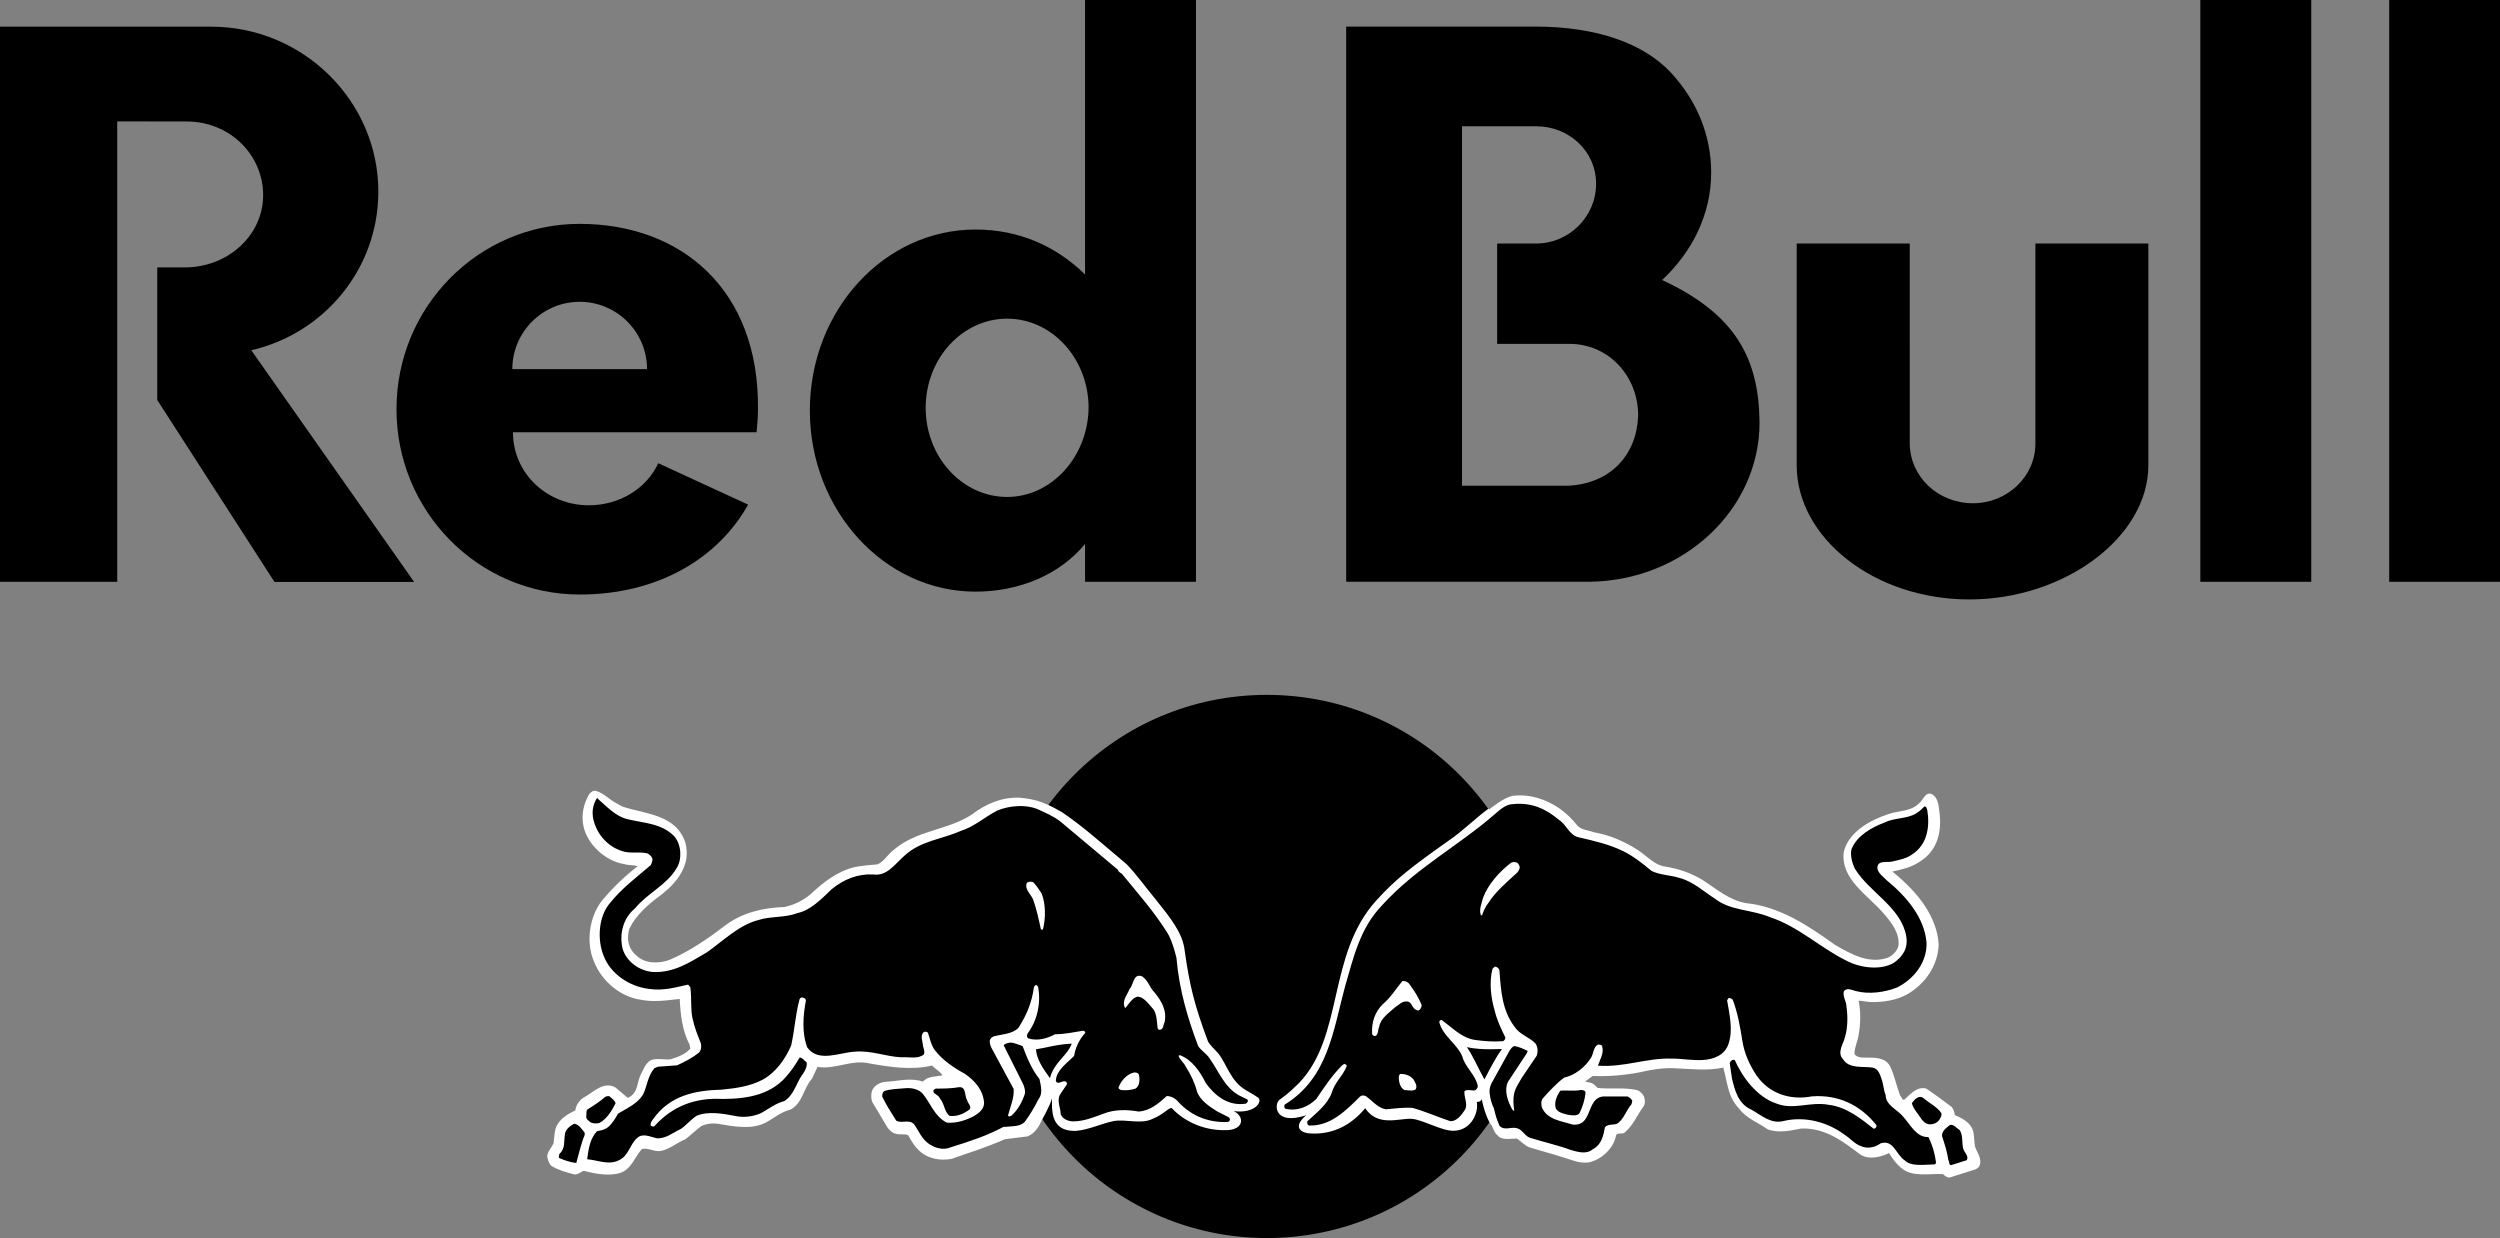 <?xml version="1.0" encoding="utf-8"?>
<svg xmlns="http://www.w3.org/2000/svg" xmlns:xlink="http://www.w3.org/1999/xlink" version="1.1" id="Layer_1" x="0px" y="0px" viewBox="0 0 2341.8 1159.7" style="enable-background:new 0 0 2341.8 1159.7;">
<rect x="0" y="0" width="2341.8" height="1159.7" fill="#808080" stroke="none"/>
<style type="text/css">
	.st0{fill-rule:evenodd;clip-rule:evenodd;fill:#FFFFFF;}
	.st1{fill-rule:evenodd;clip-rule:evenodd;}
</style>
<g>
	<path d="M1788.9,228.1h-105.9v207.8c0,67.7,72.3,125.6,161.7,125.6s167.7-58.5,167.7-125.6V228.1h-105.8v187.4&#xA;		c0,30.9-26.3,55.9-58.5,55.9c-32.9,0-59.2-25-59.2-56.5V228.1z M109.8,113.7V545H0V25h197.9c86.1,0,156.5,69.7,156.5,154.5&#xA;		c0,72.3-50.6,132.8-119,148.6l152.5,217H257.1L147.3,374.7V250.5h25.6c40.8,0,73.6-30.2,73.6-67.7s-30.9-69-71.7-69L109.8,113.7z&#xA;		 M1120.3,545V0h-103.9v257.1c-27.6-27-62.5-42.1-102.6-42.1c-85.5,0-155.2,75.6-155.2,169.6c0,93.4,69.7,169.6,155.2,169.6&#xA;		c40.8,0,78.9-15.8,102.6-44.7V545L1120.3,545z M943.4,465.5c-42.1,0-76.3-37.5-76.3-83.5s34.2-83.5,76.3-83.5s76.3,37.5,76.3,83.5&#xA;		C1019.1,428,984.9,465.5,943.4,465.5 M1556.9,262.3c28.3-26.3,46-61.8,46-100.6c0-35.5-13.8-67.7-37.5-93.4&#xA;		c-25-27-68.4-43.4-127.5-43.4H1261v520h228.8c87.4-1.3,158.4-67.7,158.4-149.2C1647.6,336.6,1626.5,294.5,1556.9,262.3 M1468.8,455&#xA;		h-99.3V118.3h69.7c30.2,0,55.9,23,55.9,53.9s-25.6,55.9-55.9,55.9h-36.8v94h67.7c36.8,0,64.4,30.2,64.4,67.1&#xA;		C1533.2,426,1508.9,453,1468.8,455"/>
	<path d="M479.9,345.8c0-34.8,28.3-63.1,63.1-63.1s63.1,28.3,63.1,63.1H479.9z M708.7,405c0.7-7.2,1.3-14.5,1.3-21.7&#xA;		c1.3-112.4-72.3-173.6-167-173.6s-171.6,77.6-171.6,173.6s76.9,173.6,171.6,173.6c72.3,0,128.9-32.9,157.8-84.2l-84.2-38.8&#xA;		c-10.5,23-35.5,39.4-65.1,39.4c-38.8,0-71-29.6-71-68.4H708.7z M2061.1,0H2165v545h-103.9V0z M2238,0h103.9v545H2238V0z"/>
	<path d="M932.3,905.3c0-140.7,113.7-254.4,254.4-254.4s254.4,113.7,254.4,254.4s-113.7,254.4-254.4,254.4S932.3,1045.4,932.3,905.3"/>
	<path class="st0" d="M982.2,754.1c3.9,2,7.9,3.9,12.5,6.6c19.1,13.1,31.6,24.3,60.5,48.7c8.5,8.5,18.4,22.4,25.6,30.9&#xA;		c15.8,19.7,27,33.5,28.9,50c4.6,32.9,9.2,51.3,21.7,84.8c1.3,3.3,6.6,7.9,9.9,11.8c7.9,9.9,11.2,25.6,25.6,34.2&#xA;		c7.9,4.6,9.2,5.3,11.8,7.2c3.9,3.3-2.6,15.1-23,12.5c10.5,5.3,9.2,17.1-5.9,17.8c-29.6,1.3-48-15.8-51.9-20.4&#xA;		c-2-2-7.9,5.9-18.4,9.9c-10.5,5.3-25,0-36.2,2c-10.5,2-24.3,8.5-35.5,9.2c-19.7,0.7-22.4-13.1-22.4-25v-5.3&#xA;		c-2,7.2-9.2,19.7-9.2,19.7c-2.6,5.9-6.6,13.1-13.8,15.8l-21,2.6c-16.4,7.2-32.9,12.5-50,18.4c-9.9,2-21,0-28.3-5.9&#xA;		c-5.9-4.6-9.2-10.5-12.5-16.4c-3.3-1.3-7.9,0-11.8-1.3c-3.3-0.7-5.3-3.3-7.2-5.3l-14.5-24.3c-1.3-3.3-1.3-7.9,0-11.2&#xA;		c2.6-5.3,8.5-7.9,14.5-7.9c10.5-0.7,22.4-3.9,32.9,0c4.6-5.3,11.8-4.6,18.4-5.9c-2.6-3.9-6.6-5.9-9.9-9.2&#xA;		c-19.1,4.6-40.1,1.3-58.5-2c-17.1-3.9-31.6,5.9-48.7,3.3l-5.3,11.2c-7.9,8.5-8.5,23-20.4,28.9c-8.5,2-15.1,7.9-22.4,11.8&#xA;		c-13.1,7.2-30.9,3.9-45.4,1.3c-5.9-0.7-9.9,0-15.1,2c-4.6,3.3-9.9,8.5-15.1,12.5c-8.5,3.3-15.8,10.5-25,11.2&#xA;		c-5.3,0-10.5-3.3-15.8-2c-6.6,7.2-9.9,19.1-20.4,22.4c-10.5,3.3-23.7,0.7-34.2-2c-3.3,1.3-5.3,3.9-9.2,3.3c-7.2-2-14.5-3.9-21-7.9&#xA;		c-2.6-2.6-3.3-5.9-3.9-8.5c0-4.6,3.9-8.5,5.9-12.5c0.7-4.6,0.7-11.2,2.6-15.8c3.3-7.2,10.5-11.8,17.8-15.1&#xA;		c0.7-5.3,3.9-9.9,8.5-12.5c8.5-4.6,17.8-15.1,28.9-9.2l11.8,9.9c10.5-4.6,7.9-15.1,13.1-23.7c2.6-5.9,5.9-12.5,12.5-12.5&#xA;		c4.6-0.7,9.9,0.7,14.5,0c6.6-2,13.8-4.6,18.4-9.9l-0.7-3.9c-6.6-12.5-8.5-27.6-9.2-42.7c-11.8,1.3-24.3,3.3-36.8,0.7&#xA;		c-18.4-2.6-36.2-17.1-43.4-35.5c-7.9-17.8-4.6-42.7,7.9-57.9c9.9-11.8,21-22.4,32.9-31.6c-3.9-1.3-8.5-0.7-12.5-2&#xA;		c-17.1-2.6-34.2-17.8-38.1-34.8c-2.6-11.2,0-21.7,5.3-30.9c2-2,3.9-3.9,7.2-2.6c8.5,3.3,11.2,7.9,19.1,11.8l4.6,2.6&#xA;		c21.7,7.2,50.6,7.2,59.2,34.2c5.3,21-7.9,36.8-23,48.7c-11.8,8.5-23.7,19.1-29.6,31.6c-2.6,9.2-1.3,18.4,6.6,25&#xA;		c7.9,7.9,21.7,7.9,31.6,3.9c18.4-7.9,35.5-19.7,51.9-32.2c15.8-11.8,34.8-16.4,55.2-17.1c9.2-2,17.1-5.9,24.3-11.8&#xA;		c12.5-11.8,25.6-21.7,41.4-25.6c7.2-1.3,14.5-2,21.7-2.6c5.9-2.6,9.9-9.9,14.5-13.1c21.7-19.1,50.6-18.4,73.6-33.5&#xA;		c13.1-9.9,27.6-16.4,44.7-15.8c7.9,0.7,15.1,2,21.7,4.6L982.2,754.1z M1003.9,977.6c-14.5,0.7-23.7,3.9-33.5,5.3&#xA;		c0.7,9.2,5.9,17.1,13.1,27C987.5,994.7,1000,988.8,1003.9,977.6 M1374.1,980.9c6.6,9.9,10.5,19.7,16.4,30.2&#xA;		c5.9-11.2,11.2-21.7,16.4-28.3C1406.3,982.2,1389.2,984.2,1374.1,980.9 M1387.9,1029.6c-0.7,2-2,2.6-4.6,2.6c2,9.2-4.6,26.3-21,27&#xA;		c-11.2,0.7-29.6-10.5-40.1-11.2c-11.2-0.7-31.6,7.9-43.4-9.9c-15.8,19.1-34.2,24.3-50,23.7c-9.2,0-19.1-5.3-5.3-17.1&#xA;		c-30.2,9.9-30.2-10.5-25-14.5c3.3-2.6,7.2-4.6,18.4-15.8c42.1-44,26.3-120.3,72.3-170.9c17.8-19.7,32.2-30.9,68.4-56.5&#xA;		c12.5-8.5,25-21,36.8-29.6l0.7,1.3V758c7.2-5.3,13.8-10.5,21.7-12.5c16.4-2,31.6,3.3,44,11.8c6.6,4.6,11.8,9.9,17.1,16.4&#xA;		c3.9,3.9,9.9,3.9,15.1,5.9c15.1,2.6,28.3,8.5,40.8,16.4c8.5,5.3,15.8,14.5,26.3,15.8c12.5,2,23.7,5.9,34.8,12.5&#xA;		c13.1,8.5,25,19.1,40.8,21.7c31.6,3.3,57.9,21,82.8,38.8c14.5,8.5,31.6,18.4,49.3,12.5c5.3-2,9.2-6.6,10.5-11.2&#xA;		c1.3-11.8-5.9-21-13.1-29.6c-15.1-17.8-41.4-32.9-38.1-58.5c4.6-19.1,25.6-30.2,42.1-35.5c9.2-3.3,20.4-2,28.3-9.9&#xA;		c3.9-2.6,5.9-11.8,12.5-8.5c5.3,3.3,5.9,9.9,6.6,15.8c2.6,18.4-1.3,36.8-18.4,47.3c-7.9,5.3-16.4,7.2-25.6,9.2&#xA;		c13.8,11.2,27.6,25,35.5,40.8c4.6,9.2,7.2,17.1,7.9,27.6c-0.7,19.7-12.5,36.8-29.6,46.7c-9.9,5.3-21,7.2-32.9,7.2&#xA;		c-4.6,0-8.5-1.3-12.5-1.3c2,9.2,2,21.7,0,32.2c-0.7,5.3-3.9,11.2-3.9,17.8c2.6,3.3,6.6,3.3,9.9,3.3c8.5,0,19.1-0.7,23.7,8.5&#xA;		c3.9,8.5,5.9,18.4,9.2,27c1.3,1.3,2,4.6,3.9,3.9c5.9-5.3,11.8-12.5,20.4-10.5c7.9,5.3,15.8,11.2,23.7,17.1c2,2,2.6,4.6,3.3,7.9&#xA;		c6.6,2.6,15.1,7.2,17.1,15.1c1.3,5.3,0.7,10.5,2,15.1c2,5.3,7.2,11.8,3.3,18.4l-2.6,2l-25,7.9c-2,0-3.9-1.3-5.9-3.3&#xA;		c-13.1-0.7-28.9,3.3-39.4-5.9c-4.6-3.9-7.9-8.5-11.2-13.8c-7.9,3.9-19.1,6.6-27,1.3c-16.4-12.5-32.9-25-55.2-24.3&#xA;		c-9.9,2-21.7,4.6-31.6,0.7c-9.2-6.6-19.7-9.9-27-19.7c-10.5-11.2-10.5-24.3-14.5-38.1c-14.5,3.3-30.2,1.3-44.7,0.7&#xA;		c-11.8-0.7-23,1.3-34.2,3.9c-13.8,2.6-28.9,3.9-43.4,3.3l-7.2,5.3c3.3,0.7,6.6,0.7,9.2,3.3l2.6,2.6c11.8,1.3,25.6-0.7,36.8,2&#xA;		c2.6,0.7,5.3,3.3,6.6,5.9c1.3,3.3,1.3,7.2-0.7,9.9c-5.9,7.9-9.2,17.1-17.1,23.7c-2,2.6-7.9-0.7-8.5,3.9&#xA;		c-2.6,11.8-13.8,21.7-25,24.3c-4.6,0.7-9.9,0-13.8-1.3c-13.8-4.6-27.6-8.5-41.4-12.5c-4.6-1.3-8.5-5.9-12.5-8.5&#xA;		c-5.9,0-14.5,2-18.4-3.3c-2-1.3-3.9-5.9-4.6-7.9C1393.1,1049.3,1389.9,1038.8,1387.9,1029.6"/>
	<g>
		<path class="st1" d="M975.7,836.9c3.9,9.9,3.9,23,1.3,33.5c-0.7,0.7-1.3,0.7-2,0c-2-9.2-3.9-18.4-7.2-27.6&#xA;			c-2-5.3-8.5-9.9-5.9-15.8c1.3-1.3,3.9-1.3,5.9-0.7C971.1,829.7,973,833,975.7,836.9 M1080.9,929c7.2,8.5,12.5,17.8,9.9,28.9&#xA;			c-1.3,2-0.7,5.9-3.9,6.6c-1.3,0.7-2.6-0.7-2.6-2c-0.7-5.9-0.7-12.5-3.9-17.1c-3.9-3.9-8.5-11.8-15.1-11.8&#xA;			c-4.6,1.3-7.9,6.6-10.5,9.9c0,0.7-0.7,0.7-1.3,0c-2.6-6.6,2.6-11.8,4.6-17.1c3.9-3.9,3.3-15.1,11.8-11.8&#xA;			C1075.6,918.5,1076.9,925,1080.9,929 M1067,1007.2c0.7,3.9,0.7,9.9-3.3,12.5c-3.9,1.3-9.2,2-13.8,1.3c-1.3-0.7-2.6-1.3-2-2.6&#xA;			c2-5.9,7.9-12.5,14.5-13.8C1063.8,1004.6,1066.4,1004.6,1067,1007.2 M587.1,767.2c15.8,3.9,32.9,3.9,44.7,16.4&#xA;			c6.6,7.9,7.2,21.7,2,29.6c-9.2,15.8-27.6,23.7-38.8,37.5c-11.2,9.2-15.1,23.7-11.8,38.1c3.9,12.5,16.4,21,28.9,21.7&#xA;			c19.7,0.7,34.2-9.2,50-18.4c15.8-11.2,30.2-25.6,48-30.2c11.8-3.9,25-2,36.8-6.6c12.5-2.6,22.4-13.1,32.2-22.4&#xA;			c11.2-9.2,24.3-14.5,38.8-13.8c13.1,2,20.4-9.9,29.6-17.8c15.1-13.8,34.8-15.1,52.6-23c12.5-3.9,22.4-13.1,34.2-19.1&#xA;			c11.2-4.6,26.3-5.9,37.5-1.3c7.2,3.3,15.1,6.6,21.7,11.8l53.3,44.7c0.7,2,2.6,3.3,3.9,3.9c15.1,18.4,30.9,36.2,43.4,56.5&#xA;			c3.9,7.2,5.9,14.5,7.9,22.4c2.6,30.2,10.5,56.5,20.4,82.8c2.6,3.9,7.9,7.2,10.5,11.2c8.5,11.8,13.8,27,27.6,34.8l7.9,3.9&#xA;			c0.7,0.7,0.7,2,0,2.6l-1.3,1.3c-16.4,2.6-28.9-7.2-37.5-19.1c-5.3-10.5-12.5-21.7-24.3-26.3c-0.7,0-1.3,0.7-1.3,0.7&#xA;			c1.3,3.9,5.3,6.6,6.6,9.9c4.6,7.2,8.5,15.1,10.5,23c2.6,8.5,11.8,14.5,19.1,19.1l10.5,5.3c1.3,0.7,2,2.6,0.7,3.9l-1.3,0.7&#xA;			c-17.8,0.7-33.5-5.3-46-18.4c-2.6-3.3-6.6-5.9-11.2-5.9c-7.9,7.2-15.8,13.8-26.3,14.5c-11.2-2-23-2-32.9,2&#xA;			c-9.2,3.3-18.4,7.2-28.3,7.2c-4.6,0-9.9-2-11.8-6.6c0-5.9-3.9-12.5-0.7-18.4l6.6-9.9c0-1.3-0.7-2.6-2-2.6&#xA;			c-2.6-0.7-7.2,3.9-8.5-0.7c0.7-9.9,10.5-16.4,17.1-23c1.3-7.9,4.6-15.1,10.5-21.7c0-0.7-0.7-2-2-2c-8.5,1.3-17.1,3.3-26.3,3.3&#xA;			c-7.2,3.9-16.4,6.6-25,3.9c-2-1.3-1.3-3.3-0.7-4.6c9.2-12.5,12.5-28.3,9.9-43.4c-0.7-0.7-0.7-2-2-2s-1.3,1.3-2,2&#xA;			c-2,14.5-6.6,25.6-14.5,38.1c-5.9,5.9-15.1,5.9-23,7.9c-2,0.7-3.9,2.6-3.9,4.6c0,5.3,3.3,8.5,5.3,13.1l17.1,31.6&#xA;			c0.7,8.5-3.3,17.1-5.3,25c0.7,1.3,2,0.7,3.3,0c5.9-5.3,9.9-12.5,12.5-20.4c0.7-3.3-0.7-7.2-2-9.9l-17.8-35.5c1.3-2,3.9-2,5.9-2.6&#xA;			c3.9,0,7.9,2,11.8,3.3c3.9,10.5,8.5,21.7,15.8,30.9c1.3,5.9,3.3,13.8-0.7,18.4c-3.9,7.9-7.9,14.5-13.1,21.7&#xA;			c-4.6,4.6-11.2,3.9-17.8,4.6h-2c-15.8,8.5-32.2,13.8-49.3,19.1c-7.2,3.3-15.8,0.7-21.7-3.9c-5.9-4.6-8.5-11.2-12.5-17.1&#xA;			c-4.6-5.9-11.8-0.7-17.1-3.9c-4.6-7.2-9.2-14.5-13.1-22.4c0-2,0-3.9,2-5.3c5.9-2,12.5-2,19.1-2.6c5.9-0.7,12.5,0.7,16.4,4.6&#xA;			c7.9,9.2,11.2,21.7,23,27.6c9.2,0.7,17.1-2,25-5.9c4.6-2.6,9.9-6.6,9.9-12.5c-0.7-11.8-8.5-21-18.4-27.6&#xA;			c-9.9-5.3-20.4-12.5-27.6-21.7c-3.9-5.3-4.6-11.2-6.6-16.4c-0.7-1.3-3.3-1.3-3.9-0.7c-3.9,3.3-0.7,9.2-0.7,13.1&#xA;			c0.7,2.6,2,5.9,0.7,7.9c-5.9,4.6-13.8,2-21,2.6c-14.5-0.7-28.3-6.6-43.4-5.3c-14.5,0.7-34.2,10.5-44.7-3.9&#xA;			c-5.3-13.8-3.9-30.2-1.3-44c0-1.3-1.3-2.6-2.6-2.6c-1.3-0.7-2.6,0-3.3,1.3c-3.9,13.8-4.6,28.9-7.9,43.4&#xA;			c-5.3,12.5-14.5,25.6-27,32.2c-11.2,5.9-24.3,7.9-38.1,9.2c-25,0.7-48,5.3-63.8,27c-1.3,2-3.3,3.9-2.6,6.6&#xA;			c0.7,0.7,2.6,1.3,3.3,0.7c17.1-19.1,38.8-27,63.8-25.6c23.7,0,47.3-3.9,62.5-24.3c3.9-4.6,6.6-9.2,9.9-14.5c2.6,0,4.6,3.3,6.6,4.6&#xA;			c0.7,7.2-5.3,11.8-7.9,17.8c-3.3,6.6-6.6,14.5-13.1,18.4c-7.9,2-14.5,7.2-21.7,11.2c-7.2,3.3-16.4,4.6-25,2.6&#xA;			c-10.5-2-25-4.6-35.5,0c-5.3,3.3-9.9,9.2-15.1,12.5c-7.2,3.3-13.8,9.2-22.4,8.5c-5.9-1.3-13.1-5.3-18.4,0&#xA;			c-6.6,5.9-7.9,16.4-16.4,20.4c-9.9,5.3-20.4,0-30.2-0.7c1.3-9.9,2.6-19.1,9.2-26.3c3.9-0.7,7.2-1.3,10.5-3.9&#xA;			c3.9-3.3,6.6-7.9,9.2-12.5c8.5-5.3,18.4-9.2,23.7-18.4c3.9-8.5,3.9-16.4,10.5-24.3l3.3-1.3l17.8-1.3c7.2-3.3,13.8-6.6,20.4-11.8&#xA;			c2-2,2.6-5.3,2-8.5c-3.3-8.5-5.9-14.5-7.9-23.7s-0.7-18.4-2-28.9c-0.7-0.7-1.3-2.6-2.6-2.6c-11.8,2.6-23,5.9-36.2,3.9&#xA;			c-17.8-2-36.2-13.8-42.7-31.6c-5.9-15.1-4.6-36.8,6.6-49.3c10.5-13.1,23.7-23,36.8-34.2c2-1.3,2-3.9,2.6-5.9&#xA;			c0-2.6-2.6-4.6-4.6-5.9c-7.9-2-17.1,0.7-25-2.6c-13.8-4.6-24.3-17.8-26.3-32.2c-0.7-6.6,0.7-11.8,3.9-17.1&#xA;			C569.4,756.7,577.2,764.6,587.1,767.2 M547.7,1061.1v2c-3.3,7.9-5.3,17.1-7.9,26.3c-5.9-0.7-11.2-2.6-15.8-4.6&#xA;			c-1.3-1.3,0-2.6,0-3.9c5.9-5.3,3.9-11.8,5.3-19.1c0.7-3.9,4.6-7.2,8.5-9.2C542.4,1053.2,545,1057.8,547.7,1061.1 M576.6,1033.5&#xA;			c-3.3,6.6-7.9,14.5-15.1,18.4c-2.6,0.7-5.9,0.7-8.5-0.7c-1.3-1.3-3.9-2.6-3.9-5.3c0.7-2.6-0.7-5.9,2-7.2&#xA;			c5.3-3.3,10.5-6.6,15.8-11.2c1.3-0.7,3.9-1.3,4.6,0C574,1029.6,575.9,1030.9,576.6,1033.5 M906,1030.9c0.7,2.6,4.6,5.9,2,8.5&#xA;			c-5.3,3.9-11.2,6.6-18.4,5.9c-5.3-3.9-4.6-11.2-9.2-16.4c-1.3-3.9-7.2-3.9-5.9-7.9l2-1.3c7.2,0,14.5,0,21.7-1.3&#xA;			C905.3,1017.7,903.3,1026.3,906,1030.9 M1321.5,923.7c3.9,5.3,7.2,10.5,9.9,17.1c0.7,1.3,0,2.6-0.7,3.9c-0.7,1.3-2,2.6-3.9,1.3&#xA;			c-4.6-1.3-3.9-8.5-9.9-7.9c-3.9,0-6.6,3.3-9.9,5.3c-5.9,5.3-13.8,10.5-15.1,18.4c-1.3,2.6-0.7,7.2-3.3,8.5c-1.3,0.7-3.3-0.7-3.3-2&#xA;			c-0.7-10.5,2.6-20.4,9.9-27.6c7.2-5.9,12.5-14.5,18.4-21.7C1317.5,918.5,1320.2,921.1,1321.5,923.7 M1324.1,1011.2&#xA;			c1.3,2.6,3.9,5.9,2,9.2c-2.6,2-7.2,0.7-10.5,0.7c-3.9-2-5.3-7.2-5.3-11.8c0-1.3,0-2,1.3-3.3&#xA;			C1316.2,1005.9,1320.8,1007.2,1324.1,1011.2 M1422.7,810c2,2.6,0,5.3-1.3,7.2c-9.2,8.5-20.4,17.8-27,28.3&#xA;			c-2.6,3.3-4.6,7.2-5.9,11.2c0,0.7-0.7,0.7-1.3,0.7c-2-5.3,0.7-11.2,2-16.4c4.6-12.5,15.1-24.3,26.3-32.9&#xA;			C1416.8,807.4,1421.4,806.7,1422.7,810 M1460.2,767.9c7.2,4.6,9.9,14.5,18.4,16.4c14.5,3.3,28.9,6.6,42.1,13.1&#xA;			c9.2,4.6,17.8,11.2,26.3,18.4c7.9,3.9,17.8,3.9,26.3,6.6c12.5,3.3,22.4,12.5,33.5,19.7c14.5,11.2,34.8,9.9,51.3,17.1&#xA;			c26.3,8.5,47.3,28.9,71.7,40.8c12.5,6.6,31.6,9.2,44,2c8.5-5.9,13.8-13.8,11.8-25c-4.6-27-34.2-40.8-48-63.1&#xA;			c-2.6-5.3-4.6-12.5-3.3-18.4c5.3-13.1,19.1-20.4,30.9-25c9.2-4.6,21-3.3,29.6-8.5c3.3-2,5.9-4.6,7.9-6.6c2,0,2,2,2.6,3.3&#xA;			c2.6,15.8,0,32.2-13.8,41.4c-5.3,3.9-11.8,5.3-17.8,6.6c-5.3,2-15.8-2-15.1,7.2c1.3,4.6,5.3,7.2,8.5,10.5&#xA;			c18.4,15.1,35.5,34.8,37.5,58.5c0.7,18.4-11.8,34.2-27.6,42.1c-11.8,4.6-26.3,6.6-38.8,3.3c-3.3-0.7-8.5-3.9-11.2,0.7&#xA;			c-0.7,5.3,2.6,9.2,2.6,13.8c1.3,8.5,1.3,19.7-1.3,28.3c-1.3,6.6-7.9,14.5-2,21c5.9,9.2,17.8,6.6,27.6,7.9&#xA;			c5.3,0.7,7.2,6.6,8.5,10.5c2,5.3,2,11.2,3.9,15.1c0,9.9,11.2,13.8,16.4,20.4c6.6,7.2,12.5,19.7,23.7,19.1&#xA;			c3.9,7.9,5.9,15.1,7.2,24.3l-1.3,1.3c-9.2,0-21.7,2.6-28.3-3.9c-7.9-5.3-10.5-19.7-22.4-15.8c-5.3,3.9-12.5,5.3-18.4,2.6&#xA;			c-5.9-2-9.9-7.2-15.1-10.5c-15.8-11.8-36.8-17.8-57.2-13.1c-11.8,3.3-21-5.3-30.2-10.5c-12.5-5.3-15.8-18.4-18.4-29.6l-2-13.8&#xA;			c0-1.3,1.3-2.6,2.6-3.3h2c7.2,16.4,21,34.8,38.8,40.8c16.4,6.6,31.6-2,49.3,1.3c16.4,2,29.6,12.5,42.1,22.4c1.3,0,2-0.7,2.6-2&#xA;			v-1.3c-15.1-19.1-36.2-28.9-60.5-27c-20.4,3.9-40.1-2.6-51.9-19.7c-6.6-9.9-11.2-20.4-13.1-31.6c-2-13.1-4.6-27.6-9.2-39.4&#xA;			c-1.3-0.7-2.6-2-3.9-1.3l-1.3,2c2,12.5,5.9,27.6,1.3,40.8c-3.3,10.5-13.8,14.5-23.7,15.1c-9.9,0.7-19.1-1.3-29.6-1.3&#xA;			c-23.7-0.7-44.7,8.5-69,6.6c2-5.9,5.9-11.8,3.9-18.4c-0.7-1.3-2.6-1.3-3.9-1.3c-4.6,2.6-3.9,8.5-6.6,12.5&#xA;			c-5.3,8.5-15.1,16.4-25,18.4c-7.2,5.3-13.8,12.5-19.7,19.1c-2,2-2,5.9-1.3,8.5c4.6,11.8,18.4,13.1,28.9,16.4&#xA;			c5.3,0.7,9.9-1.3,12.5-5.9c4.6-7.2,5.3-19.1,15.8-20.4h23c2,0.7,3.3,2,4.6,3.9l-0.7,3.3c-5.3,5.9-7.2,14.5-13.8,18.4&#xA;			c-3.9,1.3-8.5,0-11.2,3.3c-1.3,7.9-3.3,16.4-11.2,20.4c-5.9,5.3-14.5,2.6-21,0.7c-12.5-4.6-25-7.2-37.5-11.2&#xA;			c-5.3-1.3-7.2-7.9-13.1-9.2c-5.3-1.3-11.2,2.6-15.8-2c-2.6-5.9-3.9-9.9-5.3-16.4c-2-3.9-3.3-8.5-3.9-13.1c-0.7-3.9,0-6.6,1.3-9.9&#xA;			l17.1-30.9c1.3-2,2.6-3.9,4.6-4.6c3.9,0.7,8.5,2.6,12.5,4.6l-0.7,2l-17.8,27c-3.9,8.5,0,18.4,3.9,25.6c0.7,0.7,1.3,2,2,1.3&#xA;			c-0.7-5.3-1.3-10.5,0-16.4c1.3-5.3,4.6-9.9,7.2-14.5l13.8-20.4c1.3-3.3,1.3-8.5-1.3-11.8c-5.9-5.9-14.5-7.9-19.7-15.8&#xA;			c-11.2-15.1-12.5-32.9-13.8-51.9c0-1.3-1.3-3.3-3.3-3.9c-1.3-0.7-2.6,1.3-3.3,2c-3.3,12.5-1.3,27.6,2,38.8c2,8.5,5.9,17.1,9.9,25&#xA;			c0.7,1.3-0.7,3.3-2,3.9c-9.2,0.7-18.4,0-27-1.3c-11.8-2-20.4-11.2-30.2-18.4c-1.3-0.7-2,0.7-2.6,1.3c2.6,13.1,17.1,21,21.7,32.9&#xA;			c2.6,9.9,12.5,17.1,14.5,27.6c0,1.3-1.3,3.3-2.6,3.9c-3.3,0.7-6.6-1.3-9.9,0.7c-0.7,5.9,3.3,11.8,0.7,17.1&#xA;			c-3.3,5.3-7.9,11.2-13.8,11.2c-11.8-3.9-23.7-9.2-35.5-12.5c-8.5-0.7-17.1,0.7-25,1.3c-7.9-1.3-13.1-8.5-19.1-12.5&#xA;			c-2-0.7-3.9-0.7-5.3,0.7c-13.1,13.1-27.6,27.6-47.3,27c-1.3,0-2-1.3-2-2.6v-1.3c8.5-7.9,19.1-15.8,23-27&#xA;			c2.6-9.2,10.5-15.8,13.8-24.3c0.7-1.3-0.7-2-2-2.6l-2,1.3c-9.9,9.9-17.1,21-24.3,31.6c-7.2,7.2-17.8,11.8-28.9,9.2&#xA;			c-1.3-0.7-1.3-2.6-0.7-3.9c40.8-25,45.4-69.7,56.5-110.5c7.9-27,13.8-54.6,34.8-76.3c31.6-34.8,71-55.2,105.8-85.5&#xA;			c5.3-4.6,10.5-9.2,17.1-9.2C1435.2,751.5,1448.4,758,1460.2,767.9 M1835.6,1058.5c3.3,4.6,2,11.8,3.3,17.1&#xA;			c0.7,3.9,5.9,7.2,3.3,11.2l-14.5,4.6c-2.6,0-1.3-3.3-2.6-4.6c-1.3-8.5-3.3-14.5-5.9-22.4c-0.7-4.6,3.9-7.9,7.2-10.5&#xA;			C1829.7,1052.6,1832.3,1056.5,1835.6,1058.5 M1802.1,1028.9c5.3,4.6,12.5,7.9,16.4,13.8c0.7,2.6-1.3,5.3-2.6,7.2&#xA;			c-2,2-4.6,3.3-7.9,3.3c-3.3,0-5.9-2-7.9-4.6c-3.3-5.3-7.9-9.9-9.2-15.1C1792.9,1030.2,1797.5,1025,1802.1,1028.9 M1485.2,1023.7&#xA;			c-0.7,6.6-2.6,12.5-5.3,18.4c-2,3.9-7.9,2.6-11.8,2c-3.9-1.3-10.5-2-11.2-7.9c-0.7-5.3,2-10.5,4.6-14.5c5.9-0.7,13.1,0.7,19.1-0.7&#xA;			C1483.2,1021,1485.2,1021.7,1485.2,1023.7"/>
	</g>
</g>
</svg>